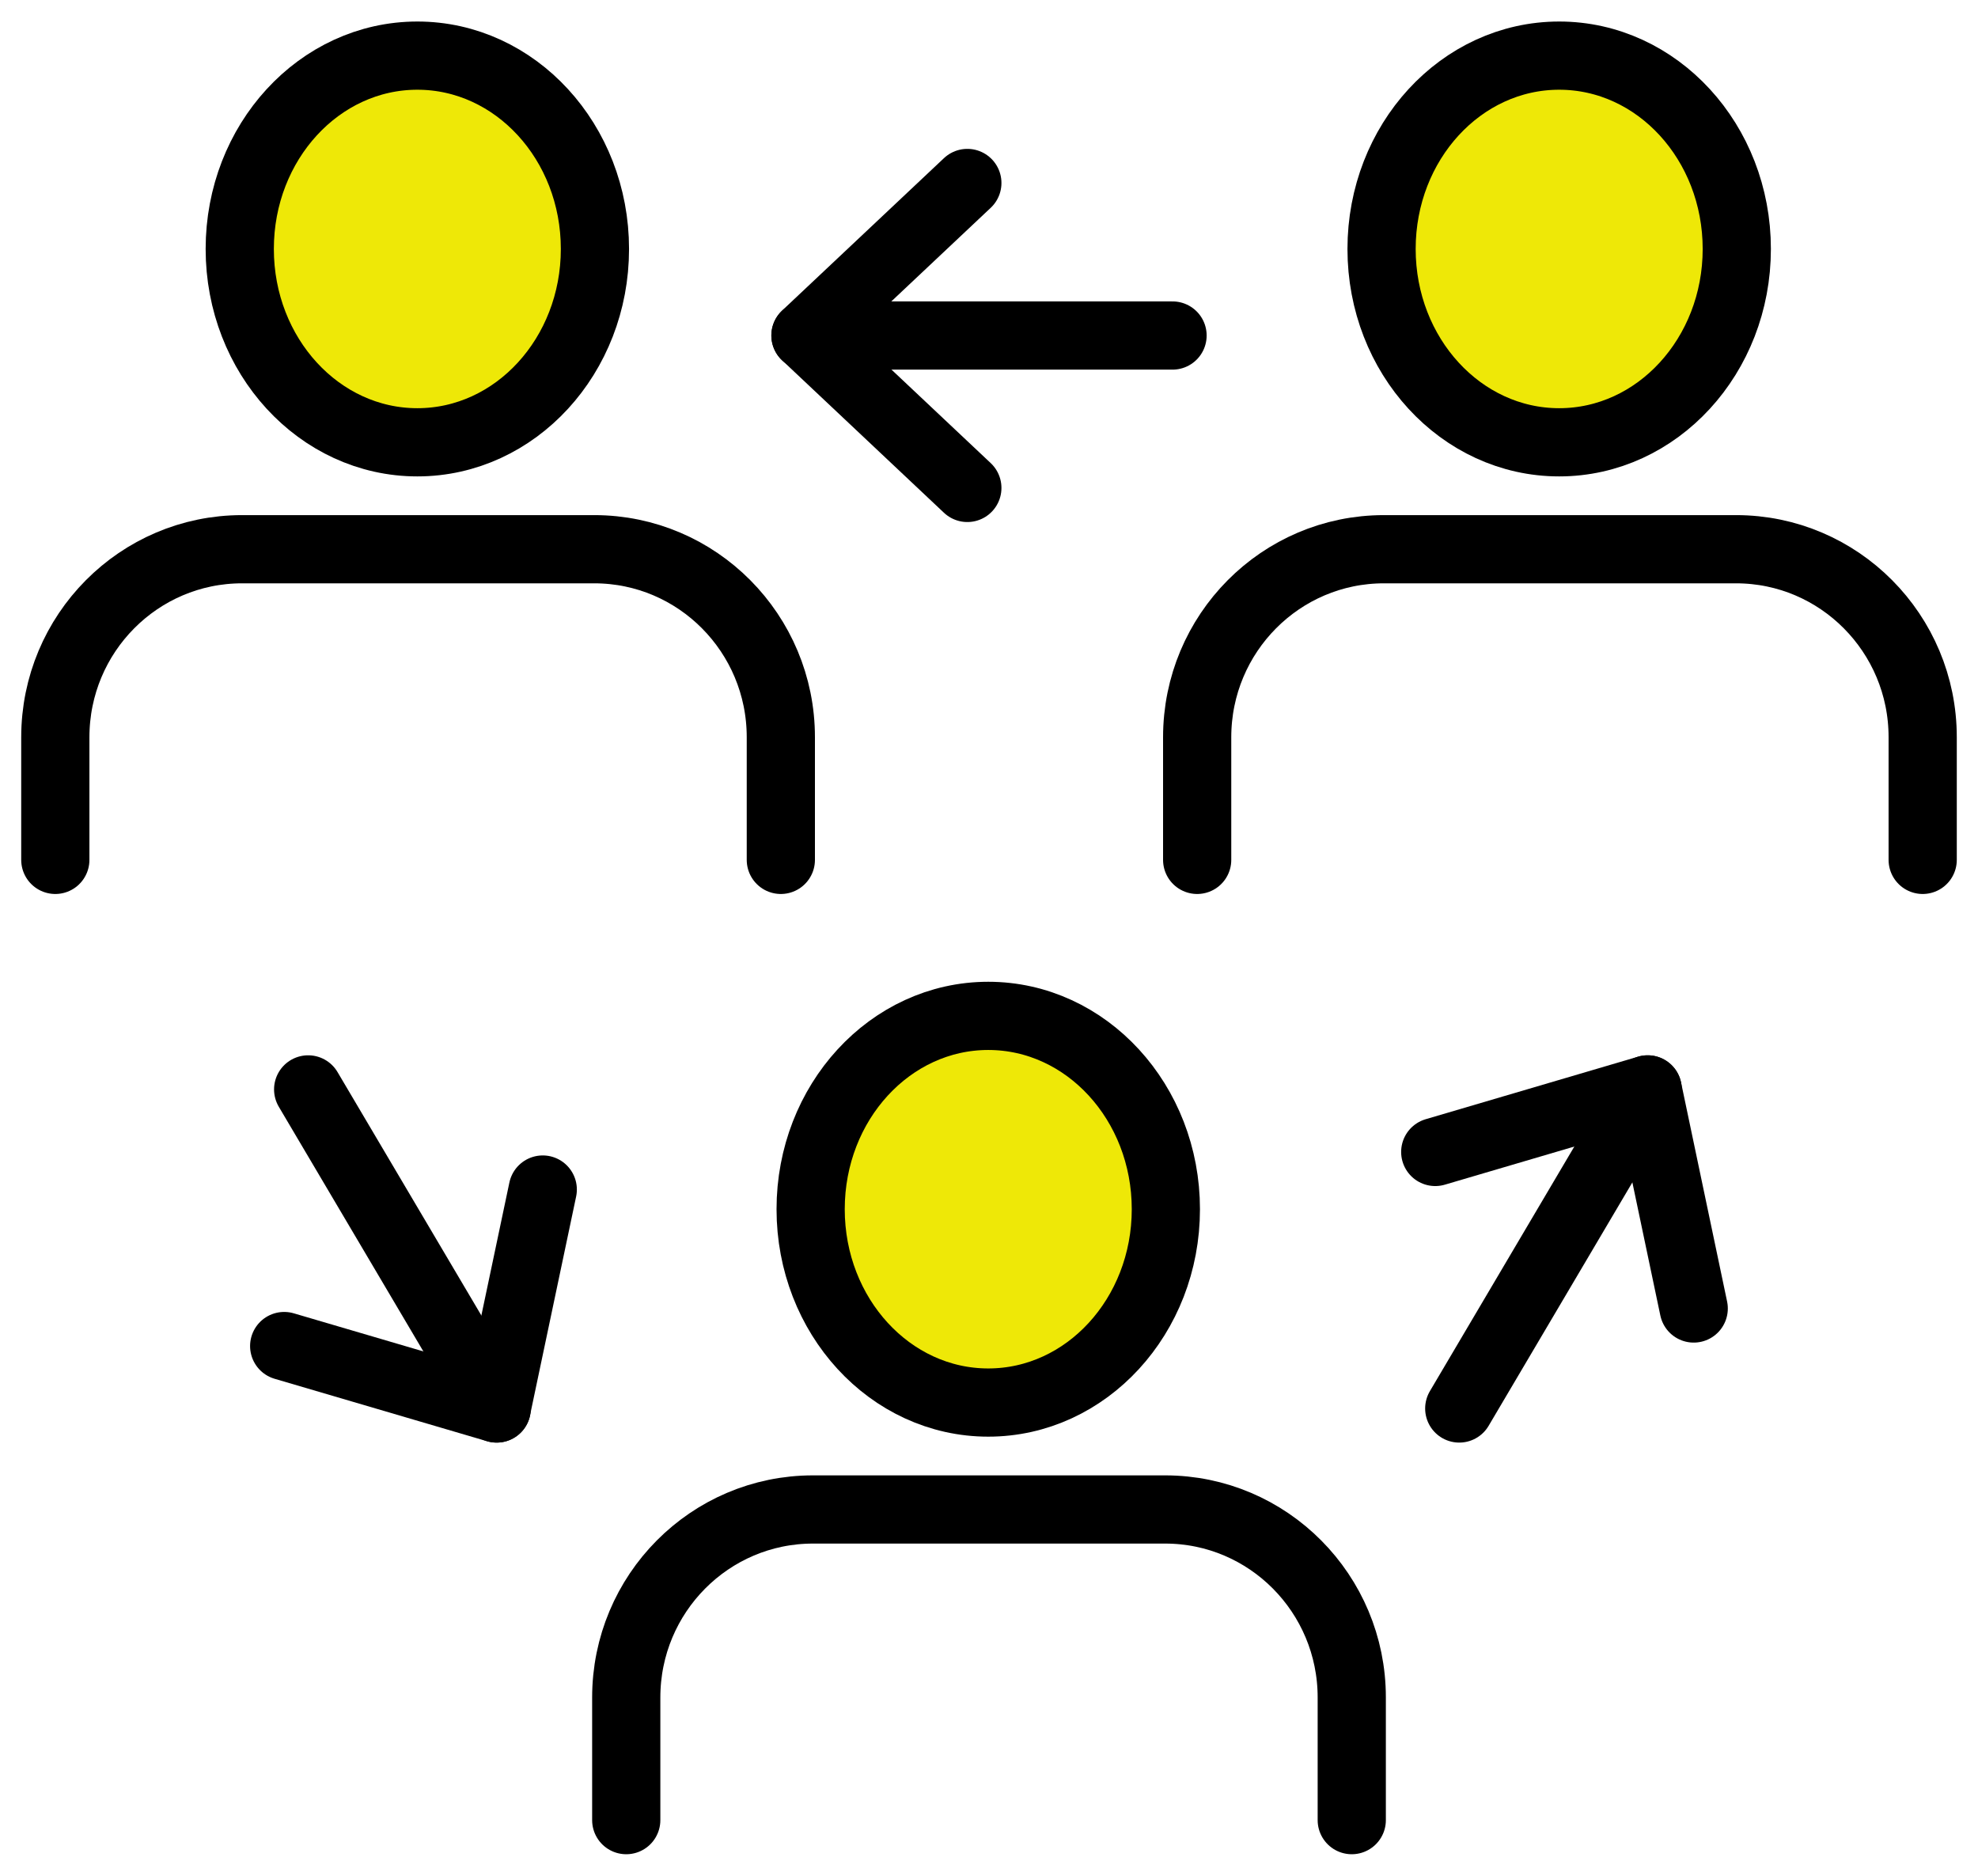 <svg width="58" height="55" viewBox="0 0 58 55" fill="none" xmlns="http://www.w3.org/2000/svg">
<g clip-path="url(#clip0_4328_10993)">
<path d="M34.382 9.838H23.618" stroke="black" stroke-width="2" stroke-linecap="round" stroke-linejoin="round"/>
<path d="M28.365 14.307L23.618 9.835L28.365 5.365" stroke="black" stroke-width="2" stroke-linecap="round" stroke-linejoin="round"/>
<path d="M9.036 31.943L14.565 41.299" stroke="black" stroke-width="2" stroke-linecap="round" stroke-linejoin="round"/>
<path d="M15.915 34.879L14.562 41.299L8.333 39.468" stroke="black" stroke-width="2" stroke-linecap="round" stroke-linejoin="round"/>
<path d="M42.789 41.299L48.314 31.943" stroke="black" stroke-width="2" stroke-linecap="round" stroke-linejoin="round"/>
<path d="M49.664 38.367L48.314 31.943L42.085 33.777" stroke="black" stroke-width="2" stroke-linecap="round" stroke-linejoin="round"/>
<path d="M28.978 41.125C31.855 41.125 34.186 38.587 34.186 35.456C34.186 32.325 31.855 29.787 28.978 29.787C26.102 29.787 23.77 32.325 23.77 35.456C23.77 38.587 26.102 41.125 28.978 41.125Z" fill="#EEE807" stroke="black" stroke-width="2" stroke-linecap="round" stroke-linejoin="round"/>
<path d="M39.637 53.369V49.771C39.637 46.728 37.185 44.26 34.164 44.26H23.839C20.815 44.26 18.363 46.728 18.363 49.774V53.369" stroke="black" stroke-width="2" stroke-linecap="round" stroke-linejoin="round"/>
<path d="M12.238 12.969C15.114 12.969 17.445 10.431 17.445 7.3C17.445 4.169 15.114 1.631 12.238 1.631C9.361 1.631 7.03 4.169 7.03 7.3C7.03 10.431 9.361 12.969 12.238 12.969Z" fill="#EEE807" stroke="black" stroke-width="2" stroke-linecap="round" stroke-linejoin="round"/>
<path d="M22.896 25.213V21.615C22.896 18.572 20.445 16.104 17.424 16.104H7.098C4.074 16.104 1.622 18.572 1.622 21.618V25.213" stroke="black" stroke-width="2" stroke-linecap="round" stroke-linejoin="round"/>
<path d="M45.719 12.969C48.596 12.969 50.927 10.431 50.927 7.3C50.927 4.169 48.596 1.631 45.719 1.631C42.843 1.631 40.511 4.169 40.511 7.3C40.511 10.431 42.843 12.969 45.719 12.969Z" fill="#EEE807" stroke="black" stroke-width="2" stroke-linecap="round" stroke-linejoin="round"/>
<path d="M56.378 25.213V21.615C56.378 18.572 53.926 16.104 50.905 16.104H40.58C37.556 16.104 35.104 18.572 35.104 21.618V25.213" stroke="black" stroke-width="2" stroke-linecap="round" stroke-linejoin="round"/>
</g>
<defs>
<clipPath id="clip0_4328_10993">
<rect width="58" height="55" fill="white"/>
</clipPath>
</defs>
</svg>

